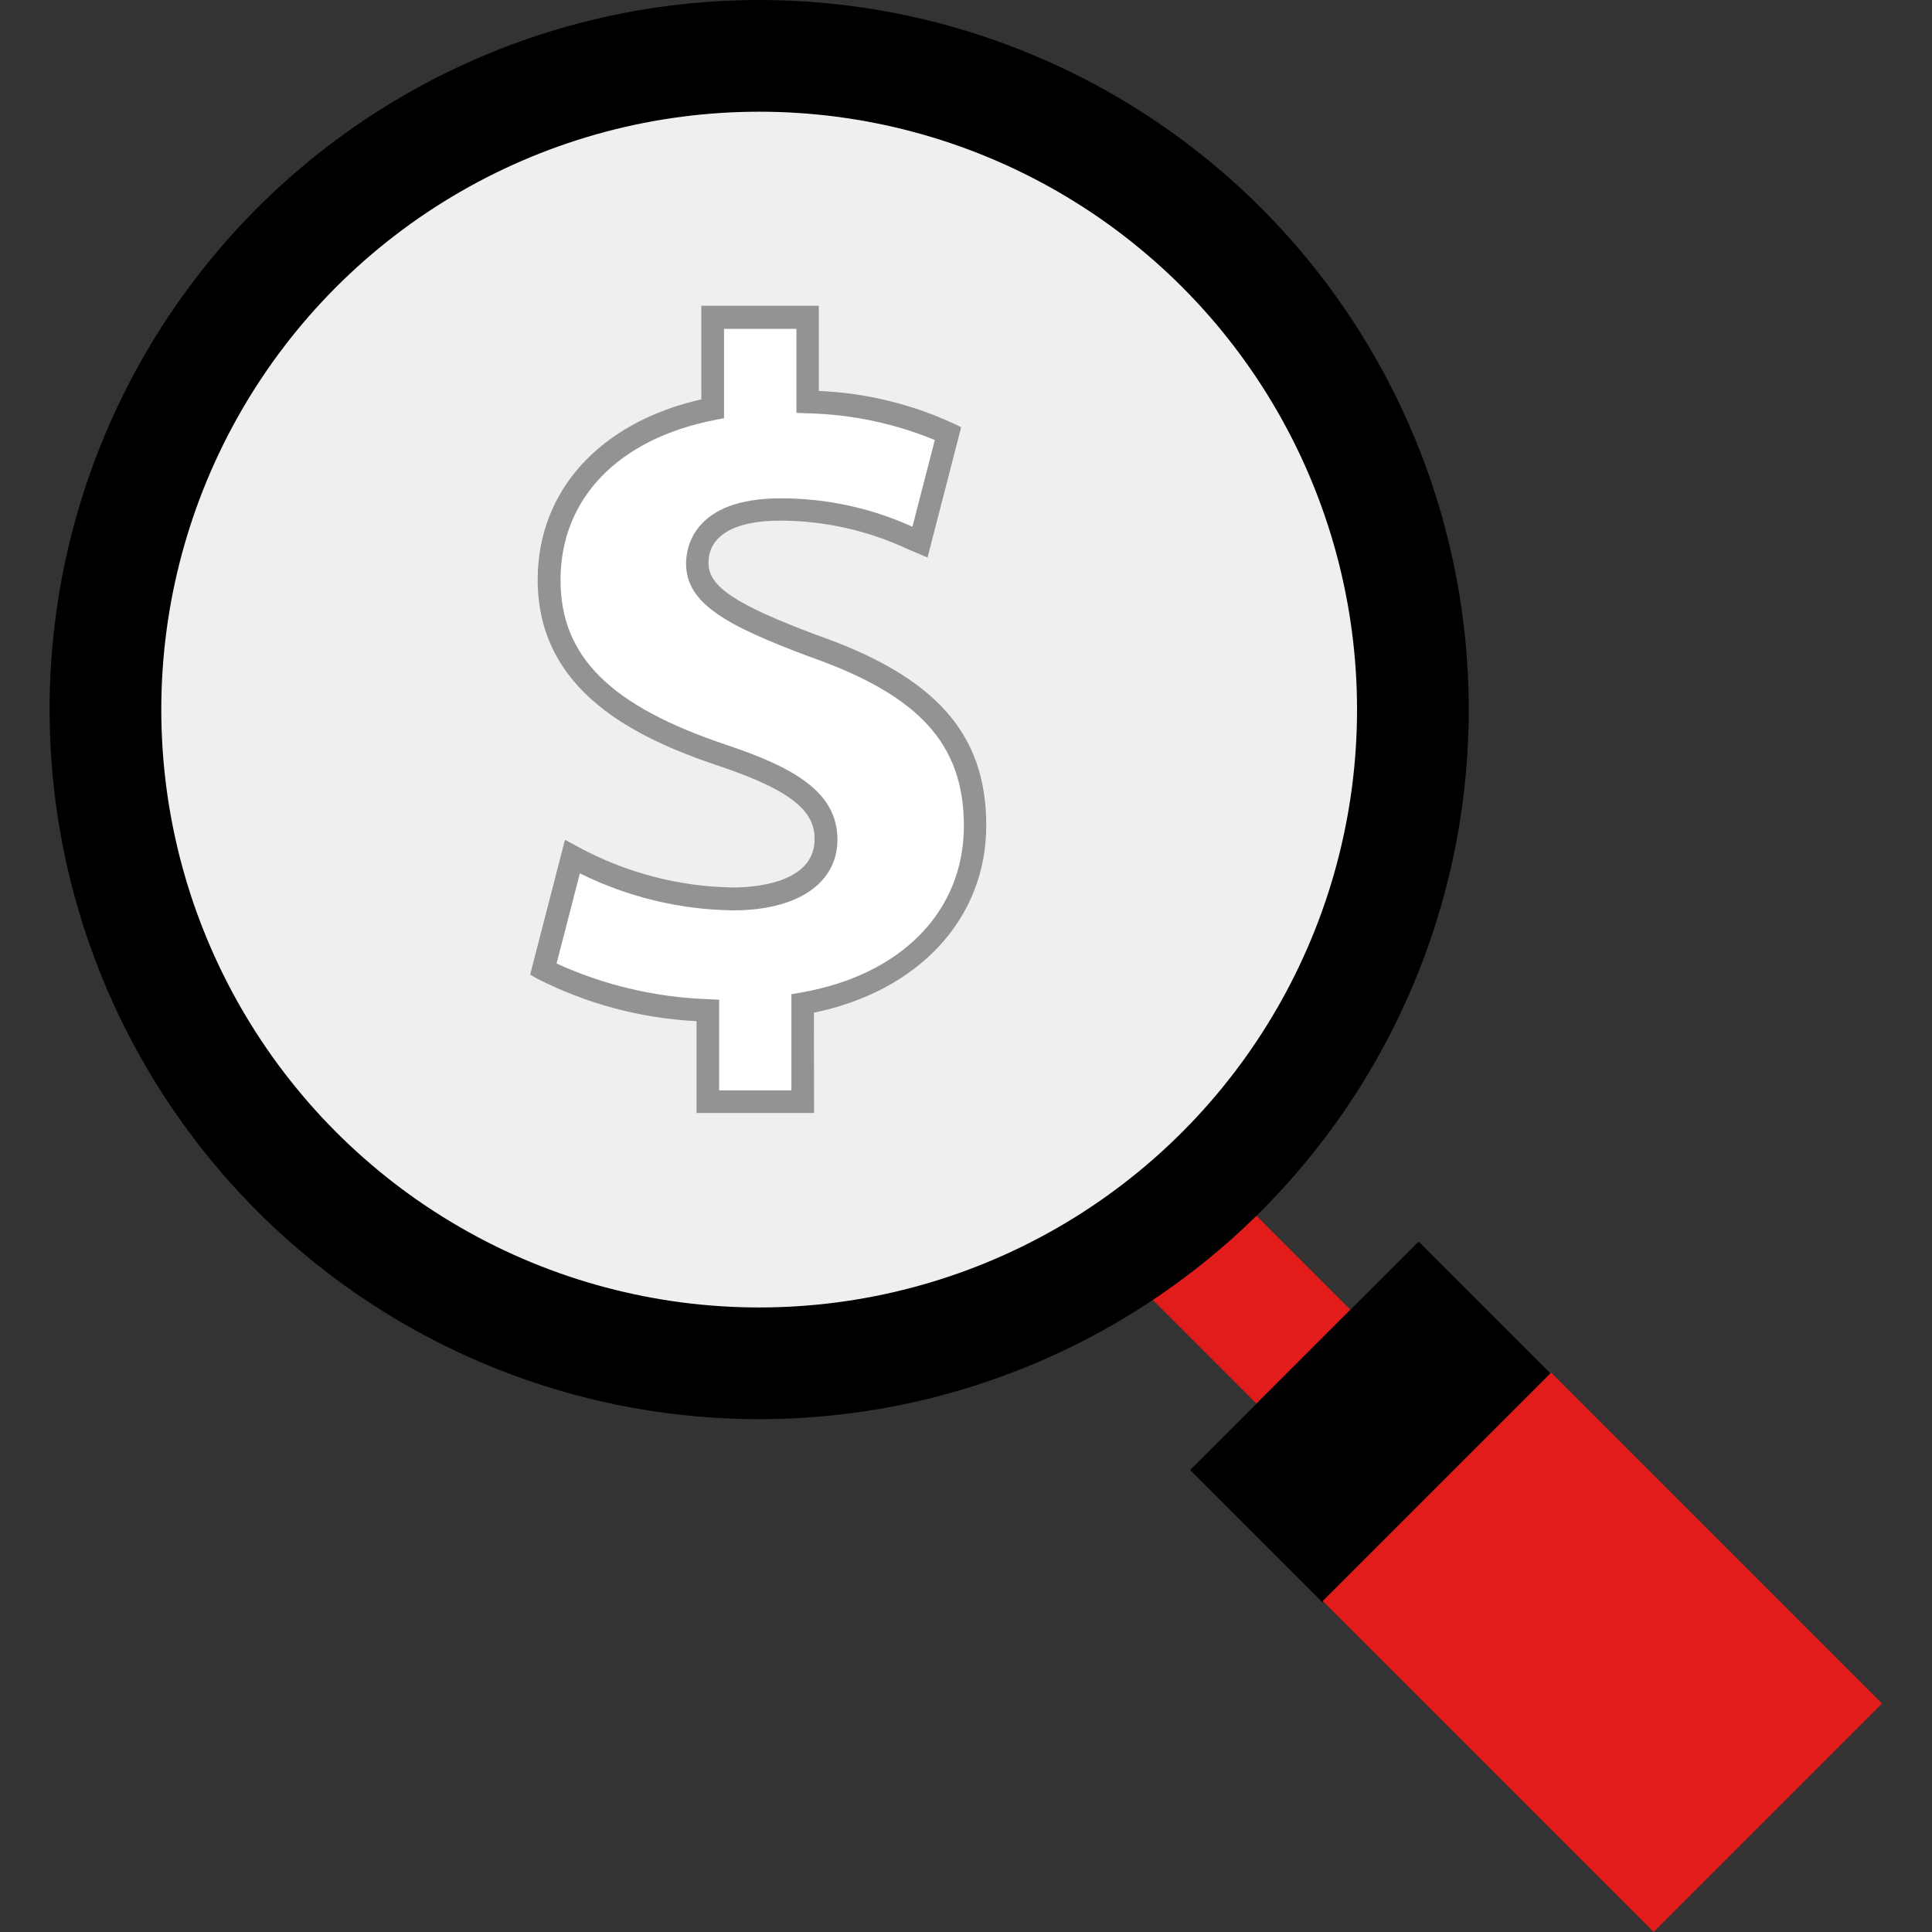 <?xml version="1.0" encoding="iso-8859-1"?>
<!-- Uploaded to: SVG Repo, www.svgrepo.com, Generator: SVG Repo Mixer Tools -->
<svg version="1.1" id="Layer_1" xmlns="http://www.w3.org/2000/svg" xmlns:xlink="http://www.w3.org/1999/xlink" 
	 viewBox="0 0 511.999 511.999" xml:space="preserve">
<rect x="0" y="0" width="511.999" height="511.999" fill="#333333" stroke="none"/>
<rect x="312.606" y="322.647" transform="matrix(0.707 -0.707 0.707 0.707 -146.708 334.326)" style="fill:#E21B1B;" width="35.214" height="43.215"/>
<rect x="320.479" y="352.025" transform="matrix(0.707 -0.707 0.707 0.707 -160.054 367.257)" width="85.623" height="49.612"/>
<rect x="381.923" y="375.856" transform="matrix(0.707 -0.707 0.707 0.707 -185.221 428.583)" style="fill:#E21B1B;" width="85.623" height="124.035"/>
<circle cx="201.186" cy="188.047" r="188.047"/>
<circle style="fill:#EFEFEF;" cx="201.186" cy="188.047" r="158.443"/>
<path style="fill:#FFFFFF;" d="M187.581,291.959v-24.182c-15.167-0.433-30.055-4.18-43.62-10.979l7.706-29.8
	c13.071,7.158,27.695,11.004,42.595,11.203c14.62,0,24.63-5.602,24.63-15.78c0-9.682-8.21-15.804-27.208-22.174
	c-27.448-9.17-46.188-21.902-46.188-46.604c0-22.406,15.916-40.011,43.364-45.332V84.134h25.127v22.406
	c12.849,0.195,25.517,3.057,37.202,8.402l-7.434,28.808c-11.513-5.619-24.142-8.582-36.954-8.666
	c-16.669,0-22.062,7.138-22.062,14.267c0,8.402,8.986,13.747,30.792,21.902c30.52,10.699,42.844,24.702,42.844,47.637
	c0,22.67-16.172,42.02-45.668,47.117v25.967L187.581,291.959z"/>
<path style="fill:#939393;" d="M215.733,294.959h-31.144v-24.343c-14.67-0.732-29.021-4.549-42.116-11.203l-1.984-1.137
	l9.243-35.729l3.377,1.833c12.642,6.886,26.768,10.596,41.163,10.811c5.073,0,21.606-0.921,21.606-12.803
	c0-6.538-4.273-12.332-25.159-19.334c-22.454-7.498-48.229-19.894-48.229-49.445c0-23.574,16.54-41.7,43.364-47.773V81.03h31.136
	v22.574c12.28,0.511,24.343,3.412,35.513,8.538l2.217,1.072l-8.914,34.529l-5.137-2.169c-10.596-4.974-22.152-7.569-33.857-7.602
	c-12.291,0-19.061,4.001-19.061,11.267c0,6.217,7.274,11.035,28.808,19.094c31.384,10.995,44.812,26.087,44.812,50.414
	c0,24.63-17.836,43.884-45.668,49.614L215.733,294.959z M190.581,288.957h19.149v-25.487l2.497-0.432
	c26.631-4.609,43.211-21.526,43.211-44.164c0-21.662-11.835-34.641-40.811-44.812c-22.238-8.314-32.809-14.123-32.809-24.734
	c0-4.049,1.808-17.269,25.063-17.269c12.045-0.013,23.952,2.555,34.921,7.53l5.93-22.975c-10.733-4.435-22.198-6.837-33.809-7.082
	l-2.865-0.128V87.151h-19.181v23.671l-2.4,0.473c-25.606,4.993-40.931,20.806-40.931,42.411c0,20.333,13.196,33.417,44.14,43.756
	c17.556,5.89,29.247,12.395,29.247,25.014c0,11.587-10.587,18.781-27.632,18.781c-14.107-0.182-27.992-3.534-40.627-9.811
	l-6.178,23.894c12.652,5.769,26.321,8.984,40.219,9.459l2.865,0.128L190.581,288.957L190.581,288.957z"/>
</svg>